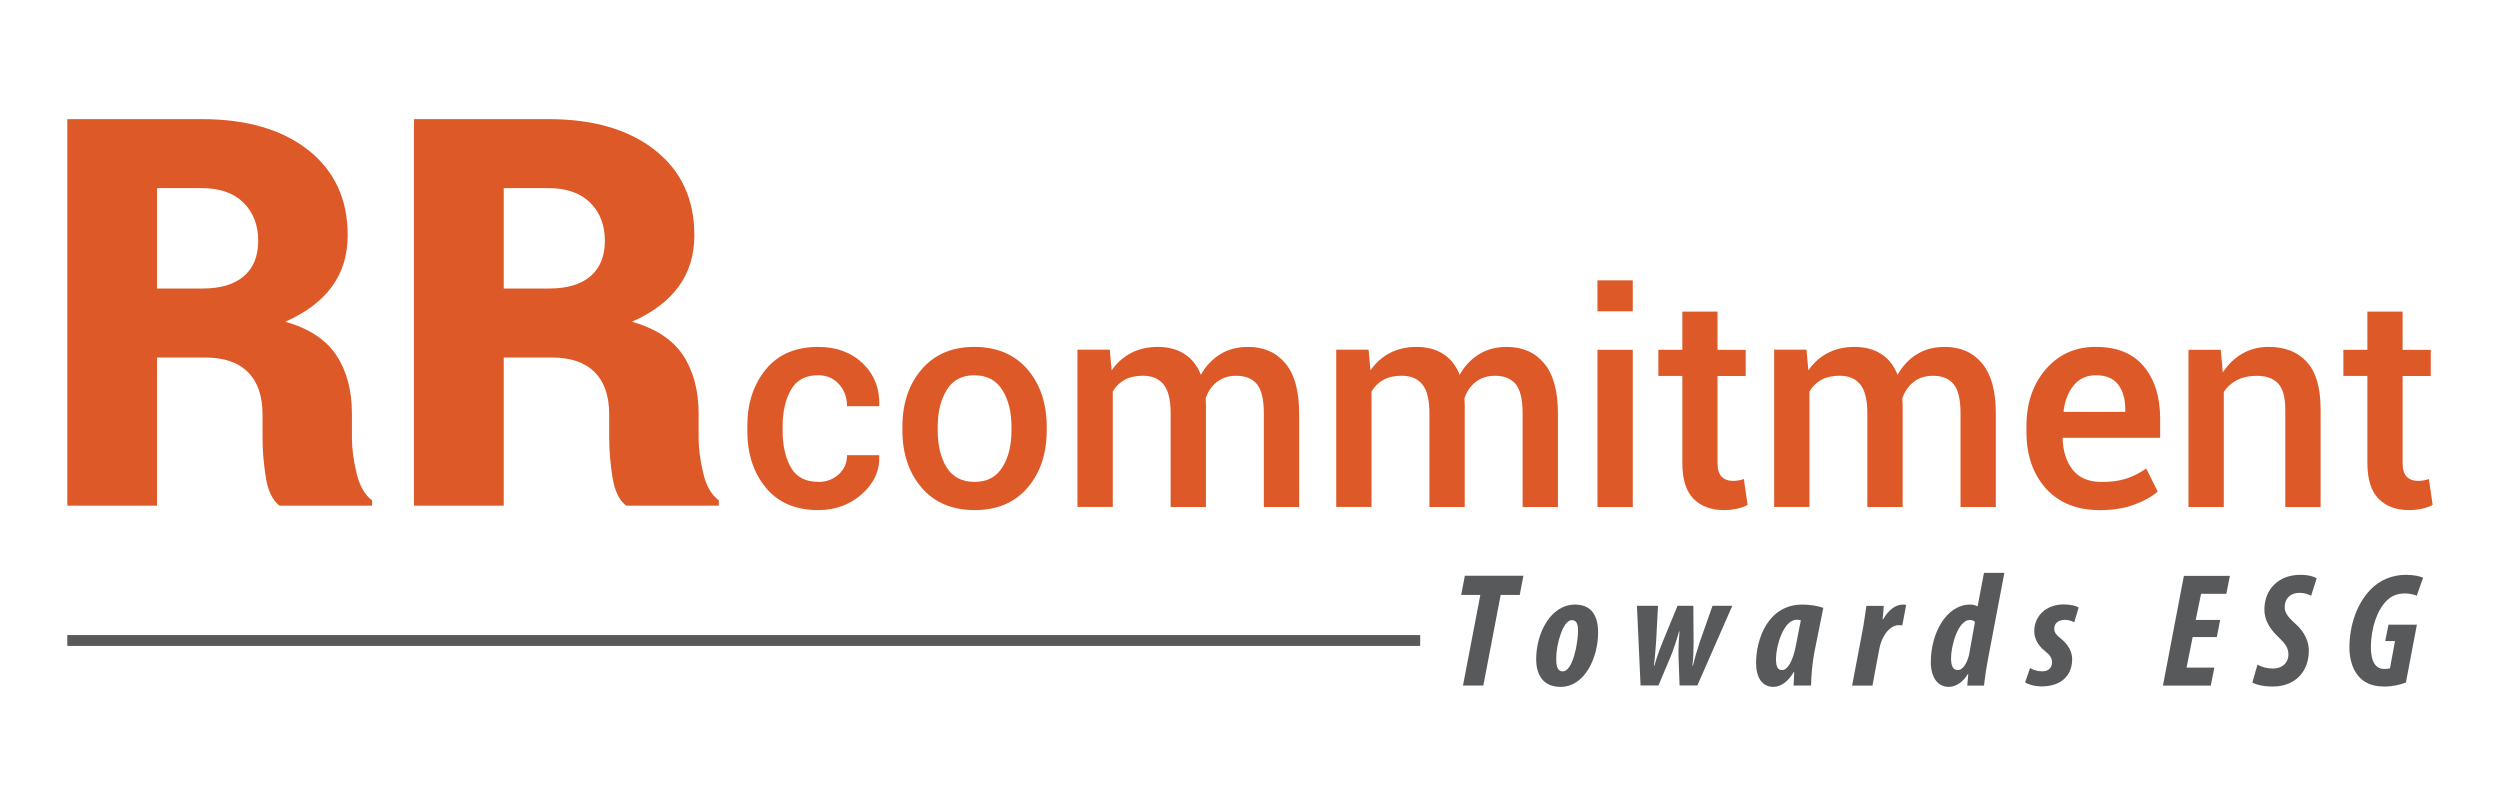 <svg width="130" height="42" viewBox="0 0 130 42" fill="none" xmlns="http://www.w3.org/2000/svg">
<g clip-path="url(#clip0_480_130073)">
<path d="M76.977 30.938H75.981L76.173 29.938H79.218L79.026 30.938H78.035L77.133 35.646H76.075L76.977 30.938Z" fill="#58595B"/>
<path d="M83.101 32.893C83.101 34.193 82.41 35.718 81.15 35.718C80.107 35.718 79.881 34.897 79.881 34.289C79.881 32.891 80.649 31.438 81.905 31.438C82.952 31.438 83.101 32.313 83.101 32.893ZM80.924 34.24C80.924 34.539 80.939 34.91 81.265 34.91C81.773 34.91 82.058 33.503 82.058 32.763C82.058 32.486 81.988 32.245 81.732 32.245C81.273 32.245 80.918 33.526 80.924 34.24Z" fill="#58595B"/>
<path d="M86.217 31.502L86.119 33.347C86.076 33.912 86.059 34.191 86.002 34.613H86.029C86.147 34.202 86.245 33.912 86.436 33.436L87.232 31.5H88.053L88.067 33.406C88.063 33.971 88.053 34.176 88.006 34.611H88.033C88.132 34.193 88.223 33.89 88.411 33.319L89.051 31.5H90.08L88.262 35.645H87.338L87.283 34.129C87.274 33.773 87.293 33.338 87.336 32.837H87.311C87.168 33.34 87.023 33.777 86.878 34.129L86.24 35.645H85.309L85.121 31.5H86.219L86.217 31.502Z" fill="#58595B"/>
<path d="M93.266 35.65C93.273 35.426 93.288 35.204 93.301 34.953H93.271C92.944 35.505 92.544 35.718 92.217 35.718C91.612 35.718 91.316 35.204 91.316 34.477C91.316 33.221 91.942 31.438 93.721 31.438C94.138 31.438 94.552 31.513 94.812 31.607L94.348 33.916C94.251 34.396 94.175 35.196 94.177 35.648H93.266V35.65ZM93.646 32.253C93.563 32.234 93.486 32.227 93.427 32.227C92.731 32.227 92.358 33.614 92.352 34.223C92.348 34.586 92.401 34.846 92.667 34.846C92.951 34.846 93.226 34.377 93.375 33.622L93.644 32.255L93.646 32.253Z" fill="#58595B"/>
<path d="M96.309 35.65L96.843 32.839C96.934 32.366 96.996 31.893 97.051 31.505H97.956C97.941 31.724 97.926 31.944 97.896 32.198H97.926C98.228 31.673 98.602 31.438 98.951 31.438C99.017 31.438 99.067 31.445 99.12 31.458L98.919 32.52C98.883 32.513 98.802 32.507 98.746 32.507C98.286 32.507 97.855 33.038 97.725 33.737L97.367 35.652H96.309V35.65Z" fill="#58595B"/>
<path d="M104.227 29.789L103.372 34.288C103.287 34.731 103.214 35.226 103.167 35.65H102.299L102.35 35.043H102.333C102.088 35.465 101.696 35.718 101.338 35.718C100.738 35.718 100.402 35.198 100.402 34.426C100.402 32.975 101.178 31.437 102.457 31.437C102.608 31.437 102.741 31.48 102.835 31.535L103.167 29.789H104.225H104.227ZM102.696 32.341C102.638 32.277 102.545 32.237 102.434 32.237C101.83 32.237 101.455 33.55 101.455 34.235C101.455 34.612 101.549 34.844 101.805 34.844C102.061 34.844 102.263 34.523 102.384 34.085L102.698 32.341H102.696Z" fill="#58595B"/>
<path d="M105.563 34.739C105.727 34.829 105.936 34.916 106.228 34.908C106.536 34.901 106.706 34.705 106.706 34.445C106.706 34.209 106.593 34.053 106.303 33.825C105.945 33.537 105.781 33.168 105.781 32.814C105.781 32.055 106.376 31.43 107.312 31.43C107.672 31.43 107.939 31.497 108.09 31.59L107.862 32.358C107.742 32.288 107.546 32.232 107.369 32.232C107.035 32.232 106.821 32.411 106.821 32.69C106.821 32.897 106.941 33.03 107.135 33.185C107.599 33.543 107.753 33.946 107.753 34.272C107.753 35.181 107.118 35.693 106.169 35.693C105.787 35.693 105.454 35.584 105.307 35.484L105.563 34.735V34.739Z" fill="#58595B"/>
<path d="M115.275 33.128H114.017L113.702 34.714H115.147L114.96 35.653H112.473L113.561 29.945H115.955L115.768 30.878H114.456L114.177 32.235H115.448L115.275 33.128Z" fill="#58595B"/>
<path d="M117.389 34.563C117.577 34.674 117.869 34.763 118.174 34.763C118.658 34.776 118.997 34.48 118.997 34.028C118.997 33.651 118.79 33.427 118.428 33.079C117.984 32.653 117.748 32.198 117.748 31.697C117.748 30.634 118.498 29.891 119.613 29.891C120.053 29.891 120.334 29.985 120.468 30.07L120.179 30.979C120.01 30.892 119.824 30.827 119.564 30.827C119.115 30.827 118.807 31.119 118.805 31.555C118.805 31.828 118.914 32.041 119.372 32.446C119.839 32.861 120.059 33.36 120.059 33.823C120.059 35.004 119.272 35.7 118.187 35.7C117.614 35.7 117.253 35.574 117.121 35.489L117.389 34.563Z" fill="#58595B"/>
<path d="M125.11 35.491C124.795 35.608 124.428 35.7 123.983 35.7C123.304 35.7 122.889 35.476 122.597 35.107C122.311 34.757 122.17 34.201 122.17 33.685C122.17 32.51 122.558 31.403 123.251 30.674C123.727 30.166 124.4 29.891 125.1 29.891C125.571 29.891 125.838 29.974 126.002 30.039L125.671 30.979C125.533 30.913 125.287 30.86 125.051 30.86C124.66 30.86 124.362 30.979 124.102 31.239C123.637 31.704 123.287 32.61 123.287 33.67C123.287 34.378 123.518 34.785 123.974 34.785C124.093 34.785 124.183 34.778 124.279 34.753L124.539 33.335H124.029L124.202 32.482H125.678L125.108 35.489L125.11 35.491Z" fill="#58595B"/>
<path d="M42.549 25.062C42.967 25.062 43.321 24.93 43.611 24.668C43.901 24.406 44.046 24.073 44.046 23.67H45.709L45.724 23.715C45.745 24.482 45.441 25.141 44.814 25.694C44.187 26.248 43.432 26.525 42.551 26.525C41.372 26.525 40.462 26.135 39.822 25.357C39.181 24.58 38.861 23.598 38.861 22.414V22.15C38.861 20.971 39.181 19.992 39.822 19.21C40.462 18.429 41.368 18.039 42.543 18.039C43.496 18.039 44.268 18.325 44.863 18.896C45.458 19.468 45.745 20.195 45.724 21.077L45.709 21.122H44.046C44.046 20.674 43.907 20.293 43.63 19.981C43.353 19.668 42.989 19.512 42.541 19.512C41.886 19.512 41.415 19.764 41.129 20.271C40.843 20.777 40.697 21.402 40.697 22.148V22.412C40.697 23.173 40.841 23.804 41.125 24.305C41.409 24.805 41.884 25.056 42.549 25.056V25.062Z" fill="#DD5928"/>
<path d="M46.924 22.203C46.924 20.984 47.257 19.984 47.926 19.207C48.592 18.429 49.506 18.039 50.666 18.039C51.826 18.039 52.76 18.429 53.428 19.207C54.095 19.984 54.43 20.984 54.43 22.203V22.361C54.43 23.591 54.097 24.591 53.428 25.365C52.762 26.139 51.845 26.525 50.681 26.525C49.517 26.525 48.594 26.137 47.926 25.361C47.259 24.585 46.924 23.585 46.924 22.361V22.203ZM48.76 22.361C48.76 23.162 48.916 23.811 49.229 24.31C49.541 24.809 50.026 25.058 50.679 25.058C51.333 25.058 51.8 24.807 52.118 24.306C52.438 23.805 52.598 23.156 52.598 22.361V22.203C52.598 21.421 52.438 20.779 52.118 20.273C51.798 19.766 51.314 19.514 50.664 19.514C50.014 19.514 49.547 19.766 49.233 20.273C48.918 20.779 48.76 21.423 48.76 22.203V22.361Z" fill="#DD5928"/>
<path d="M57.709 18.192L57.807 19.258C58.074 18.87 58.41 18.57 58.813 18.357C59.216 18.146 59.681 18.039 60.21 18.039C60.739 18.039 61.203 18.16 61.585 18.402C61.967 18.644 62.255 19.007 62.445 19.491C62.698 19.037 63.029 18.683 63.444 18.425C63.858 18.167 64.34 18.039 64.895 18.039C65.717 18.039 66.364 18.325 66.841 18.896C67.317 19.468 67.555 20.333 67.555 21.491V26.365H65.719V21.483C65.719 20.768 65.598 20.265 65.359 19.975C65.12 19.685 64.76 19.54 64.282 19.54C63.888 19.54 63.556 19.645 63.283 19.858C63.012 20.069 62.815 20.355 62.694 20.711C62.694 20.787 62.696 20.853 62.702 20.907C62.707 20.962 62.709 21.017 62.709 21.065V26.363H60.873V21.482C60.873 20.791 60.751 20.295 60.506 19.992C60.261 19.689 59.903 19.538 59.428 19.538C59.056 19.538 58.739 19.61 58.479 19.753C58.219 19.896 58.014 20.099 57.864 20.361V26.361H56.027V18.184H57.705L57.709 18.192Z" fill="#DD5928"/>
<path d="M71.166 18.192L71.264 19.258C71.531 18.87 71.867 18.57 72.27 18.357C72.673 18.146 73.138 18.039 73.667 18.039C74.196 18.039 74.659 18.16 75.042 18.402C75.424 18.644 75.712 19.007 75.903 19.491C76.155 19.037 76.486 18.683 76.901 18.425C77.315 18.167 77.797 18.039 78.353 18.039C79.174 18.039 79.822 18.325 80.298 18.896C80.774 19.468 81.012 20.333 81.012 21.491V26.365H79.175V21.483C79.175 20.768 79.055 20.265 78.816 19.975C78.577 19.685 78.217 19.54 77.739 19.54C77.345 19.54 77.014 19.645 76.74 19.858C76.469 20.069 76.272 20.355 76.151 20.711C76.151 20.787 76.153 20.853 76.159 20.907C76.164 20.962 76.166 21.017 76.166 21.065V26.363H74.33V21.482C74.33 20.791 74.207 20.295 73.963 19.992C73.718 19.689 73.36 19.538 72.885 19.538C72.513 19.538 72.196 19.61 71.936 19.753C71.677 19.896 71.471 20.099 71.32 20.361V26.361H69.484V18.184H71.162L71.166 18.192Z" fill="#DD5928"/>
<path d="M84.904 16.188H83.068V14.578H84.904V16.188ZM84.904 26.367H83.068V18.19H84.904V26.367Z" fill="#DD5928"/>
<path d="M89.312 16.205V18.192H90.777V19.552H89.312V24.071C89.312 24.408 89.385 24.649 89.53 24.793C89.677 24.936 89.871 25.007 90.112 25.007C90.214 25.007 90.312 24.998 90.408 24.981C90.504 24.964 90.594 24.939 90.679 24.909L90.875 26.254C90.718 26.341 90.534 26.407 90.319 26.454C90.104 26.501 89.882 26.525 89.651 26.525C88.976 26.525 88.445 26.327 88.059 25.932C87.673 25.537 87.481 24.915 87.481 24.069V19.55H86.234V18.19H87.481V16.203H89.31L89.312 16.205Z" fill="#DD5928"/>
<path d="M93.938 18.192L94.035 19.258C94.303 18.87 94.638 18.57 95.041 18.357C95.444 18.146 95.909 18.039 96.439 18.039C96.968 18.039 97.431 18.16 97.813 18.402C98.196 18.644 98.484 19.007 98.674 19.491C98.926 19.037 99.258 18.683 99.672 18.425C100.086 18.167 100.568 18.039 101.124 18.039C101.945 18.039 102.593 18.325 103.069 18.896C103.546 19.468 103.783 20.333 103.783 21.491V26.365H101.947V21.483C101.947 20.768 101.826 20.265 101.587 19.975C101.348 19.685 100.988 19.54 100.51 19.54C100.116 19.54 99.785 19.645 99.512 19.858C99.241 20.069 99.043 20.355 98.922 20.711C98.922 20.787 98.924 20.853 98.93 20.907C98.936 20.962 98.938 21.017 98.938 21.065V26.363H97.101V21.482C97.101 20.791 96.979 20.295 96.734 19.992C96.489 19.689 96.132 19.538 95.657 19.538C95.284 19.538 94.968 19.61 94.708 19.753C94.448 19.896 94.243 20.099 94.092 20.361V26.361H92.256V18.184H93.934L93.938 18.192Z" fill="#DD5928"/>
<path d="M109.185 26.525C107.991 26.525 107.057 26.148 106.384 25.395C105.712 24.642 105.375 23.666 105.375 22.467V22.165C105.375 20.966 105.712 19.977 106.384 19.199C107.057 18.421 107.925 18.034 108.987 18.039C110.085 18.039 110.917 18.378 111.48 19.056C112.045 19.734 112.328 20.64 112.328 21.774V22.764H107.271L107.256 22.802C107.277 23.472 107.452 24.017 107.786 24.435C108.119 24.853 108.62 25.062 109.29 25.062C109.789 25.062 110.221 25.002 110.586 24.881C110.951 24.76 111.29 24.587 111.603 24.359L112.2 25.561C111.887 25.834 111.475 26.062 110.961 26.248C110.447 26.435 109.855 26.527 109.185 26.527V26.525ZM108.989 19.512C108.511 19.512 108.126 19.685 107.84 20.03C107.554 20.374 107.375 20.824 107.303 21.378L107.319 21.416H110.514V21.273C110.514 20.749 110.392 20.323 110.147 20C109.902 19.676 109.516 19.512 108.987 19.512H108.989Z" fill="#DD5928"/>
<path d="M115.481 18.192L115.586 19.37C115.854 18.952 116.189 18.627 116.596 18.391C117.002 18.156 117.458 18.039 117.967 18.039C118.818 18.039 119.483 18.301 119.957 18.824C120.434 19.348 120.671 20.167 120.671 21.28V26.367H118.835V21.295C118.835 20.66 118.71 20.21 118.464 19.943C118.217 19.676 117.844 19.542 117.345 19.542C116.951 19.542 116.612 19.617 116.324 19.764C116.036 19.913 115.808 20.118 115.637 20.38V26.365H113.801V18.188H115.479L115.481 18.192Z" fill="#DD5928"/>
<path d="M124.935 16.205V18.192H126.4V19.552H124.935V24.071C124.935 24.408 125.008 24.649 125.153 24.793C125.3 24.936 125.494 25.007 125.735 25.007C125.837 25.007 125.935 24.998 126.031 24.981C126.127 24.964 126.217 24.939 126.302 24.909L126.498 26.254C126.341 26.341 126.157 26.407 125.942 26.454C125.727 26.501 125.505 26.525 125.274 26.525C124.599 26.525 124.068 26.327 123.682 25.932C123.296 25.537 123.104 24.915 123.104 24.069V19.55H121.857V18.19H123.104V16.203H124.933L124.935 16.205Z" fill="#DD5928"/>
<path fill-rule="evenodd" clip-rule="evenodd" d="M73.85 33.588H3.5V33.023H73.85V33.588Z" fill="#58595B"/>
<path d="M8.167 18.593V26.295H3.5V6.195H10.5C12.828 6.195 14.673 6.734 16.037 7.811C17.398 8.888 18.08 10.361 18.08 12.229C18.08 13.269 17.805 14.161 17.259 14.907C16.711 15.653 15.903 16.259 14.835 16.73C16.069 17.08 16.954 17.662 17.492 18.476C18.031 19.291 18.3 20.305 18.3 21.519V22.788C18.3 23.314 18.378 23.911 18.536 24.583C18.692 25.256 18.963 25.734 19.351 26.018V26.295H14.534C14.165 26.011 13.926 25.508 13.816 24.79C13.705 24.073 13.651 23.397 13.651 22.76V21.546C13.651 20.589 13.398 19.856 12.892 19.35C12.385 18.843 11.645 18.591 10.669 18.591H8.17L8.167 18.593ZM8.167 15.003H10.526C11.466 15.003 12.184 14.789 12.681 14.361C13.178 13.934 13.427 13.32 13.427 12.517C13.427 11.715 13.17 11.039 12.66 10.536C12.15 10.035 11.428 9.783 10.5 9.783H8.167V15.001V15.003Z" fill="#DD5928"/>
<path d="M26.194 18.593V26.295H21.527V6.195H28.527C30.855 6.195 32.701 6.734 34.064 7.811C35.426 8.888 36.107 10.361 36.107 12.229C36.107 13.269 35.832 14.161 35.286 14.907C34.738 15.653 33.93 16.259 32.863 16.73C34.096 17.08 34.981 17.662 35.52 18.476C36.058 19.291 36.328 20.305 36.328 21.519V22.788C36.328 23.314 36.405 23.911 36.563 24.583C36.719 25.256 36.991 25.734 37.379 26.018V26.295H32.561C32.192 26.011 31.953 25.508 31.844 24.79C31.733 24.073 31.678 23.397 31.678 22.76V21.546C31.678 20.589 31.426 19.856 30.919 19.35C30.413 18.843 29.672 18.591 28.697 18.591H26.198L26.194 18.593ZM26.194 15.003H28.554C29.493 15.003 30.211 14.789 30.708 14.361C31.205 13.934 31.454 13.32 31.454 12.517C31.454 11.715 31.198 11.039 30.687 10.536C30.177 10.035 29.456 9.783 28.527 9.783H26.194V15.001V15.003Z" fill="#DD5928"/>
</g>
<defs>
<clipPath id="clip0_480_130073">
<rect width="124" height="30" fill="white" transform="translate(3 6)"/>
</clipPath>
</defs>
</svg>
